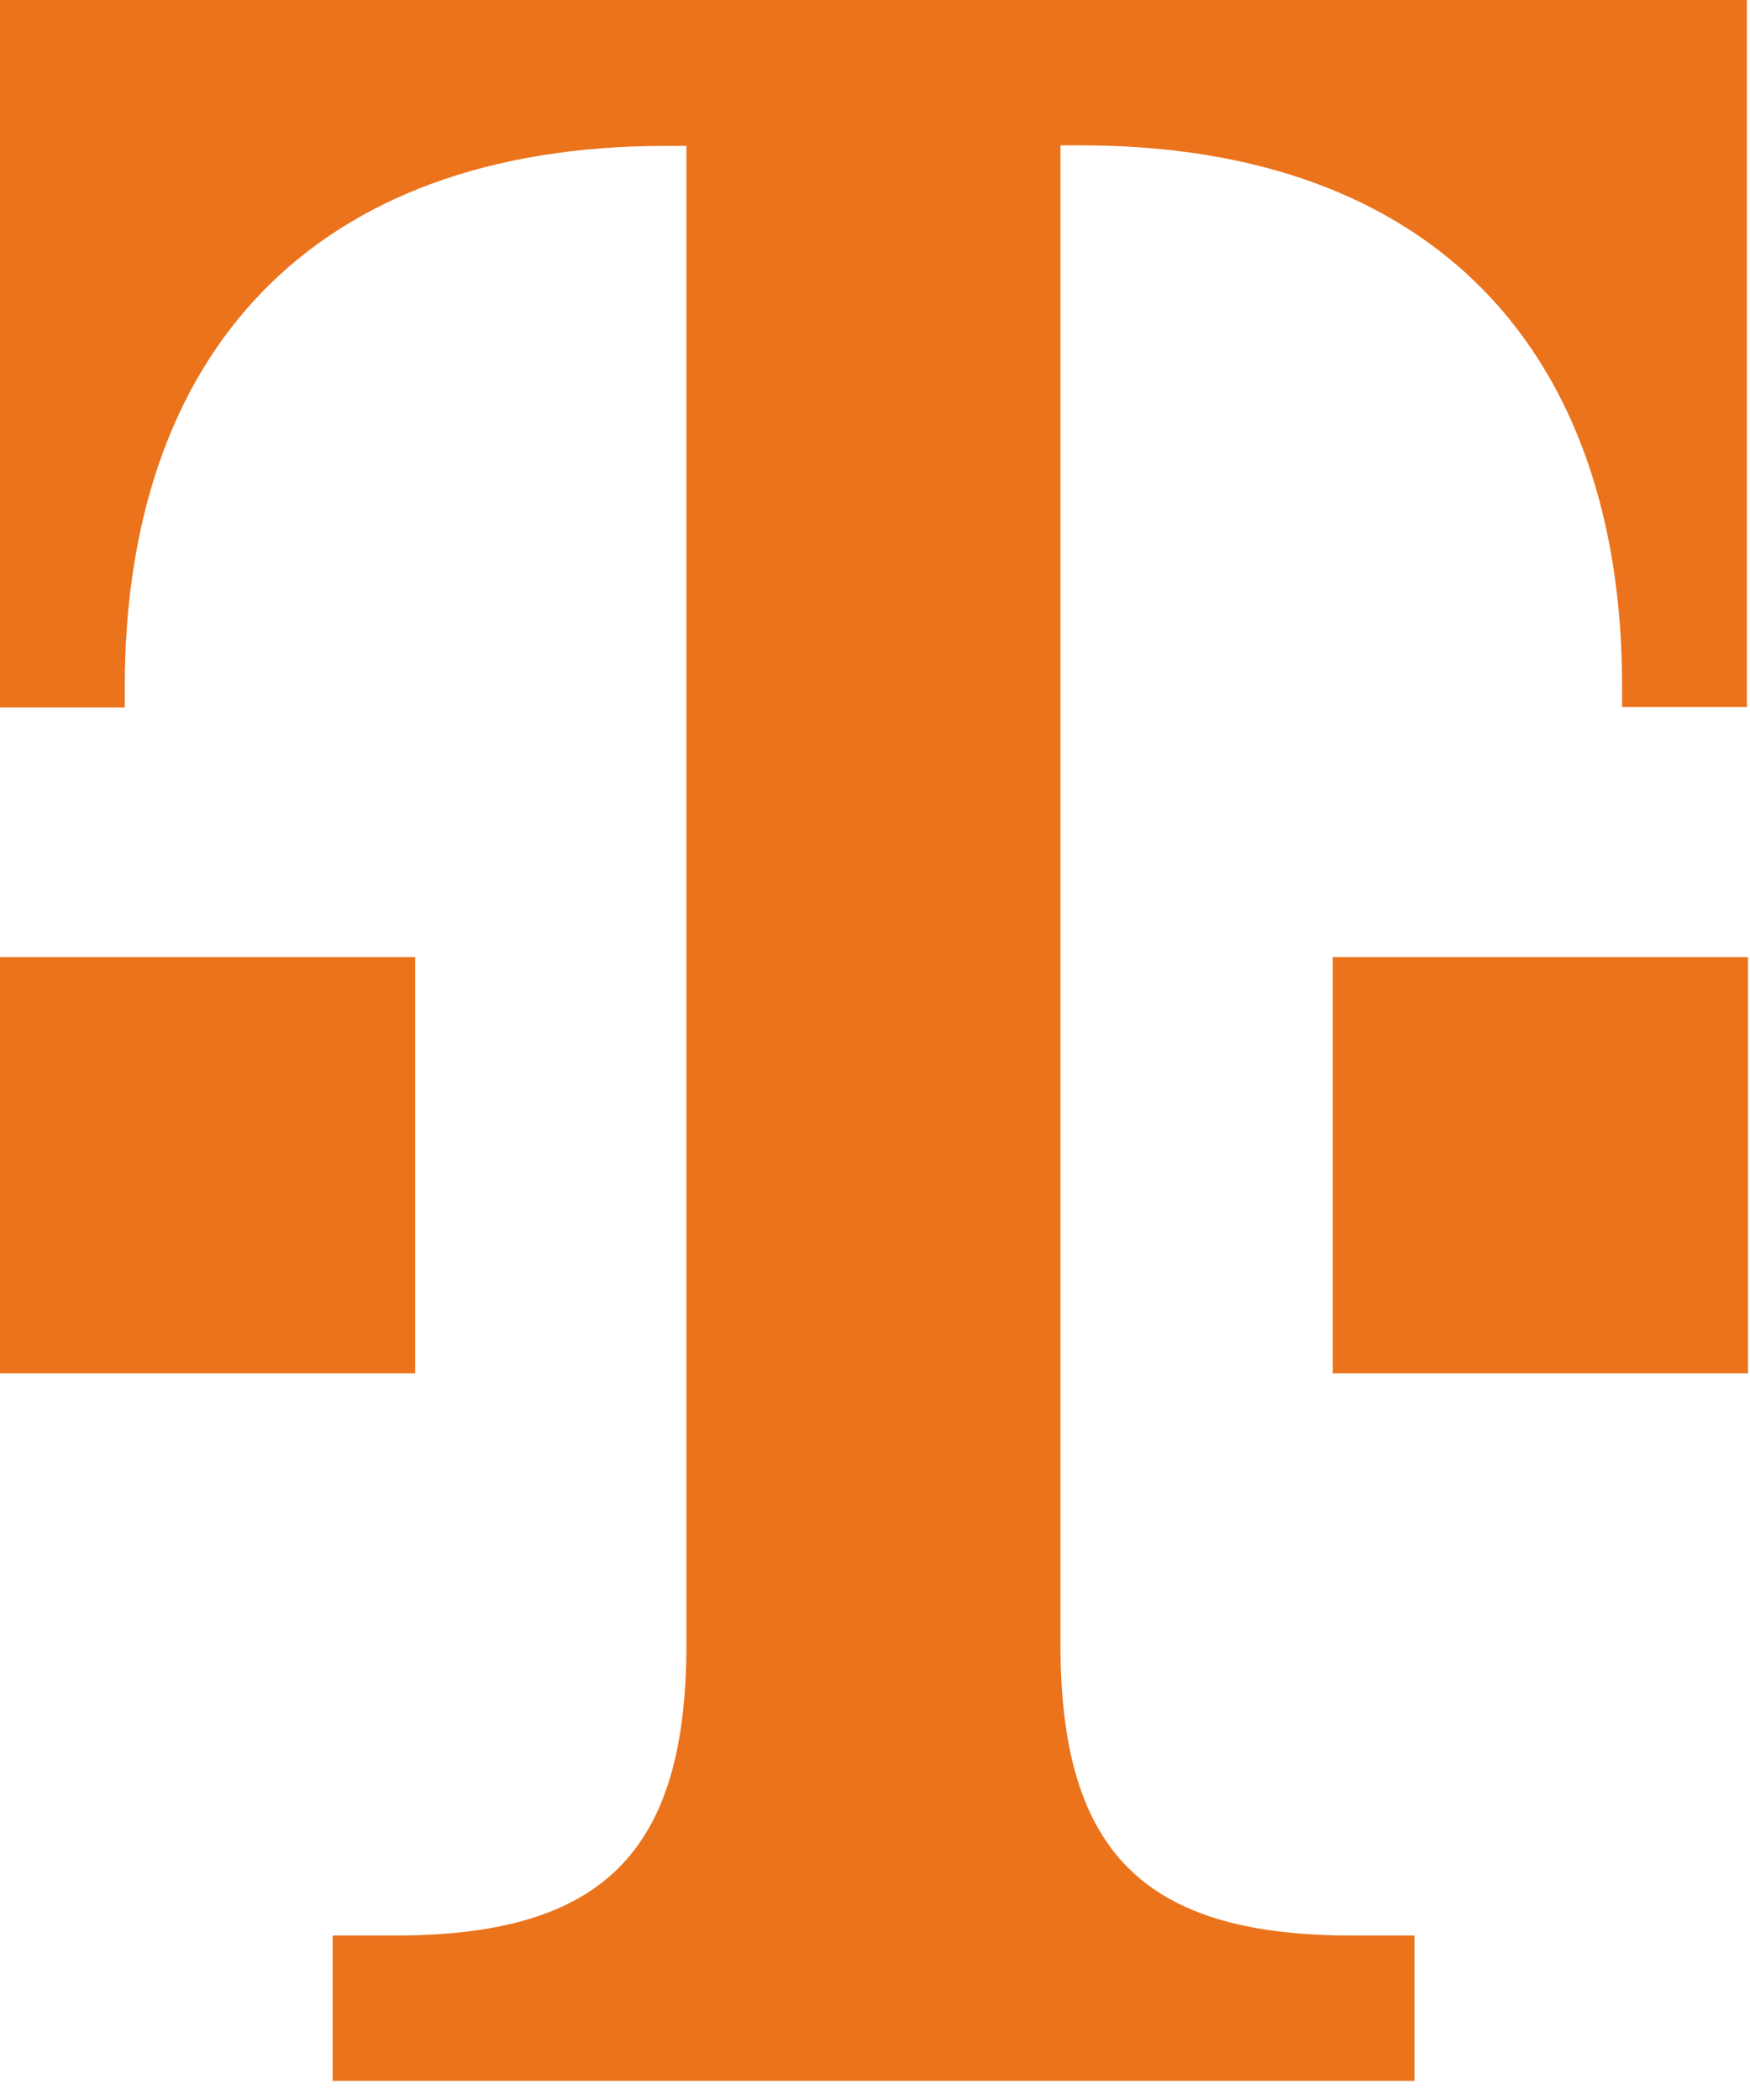 <svg width="50" height="60" viewBox="0 0 50 60" fill="none" xmlns="http://www.w3.org/2000/svg">
<path d="M11.894 39.239H0V27.345H5.931H11.863V39.239H11.894ZM0 0V20.215H3.565V19.627C3.565 10.107 8.917 4.168 19.024 4.168H19.612V46.972C19.612 52.904 17.245 55.301 11.283 55.301H9.504V59.454H40.414V55.301H38.628C32.697 55.301 30.299 52.935 30.299 46.972V4.153H30.887C40.994 4.153 46.346 10.084 46.346 19.612V20.2H49.911V0H0ZM38.048 39.239H49.942V27.345H44.01H38.079V39.239H38.048Z" fill="#EB731C"/>
</svg>
